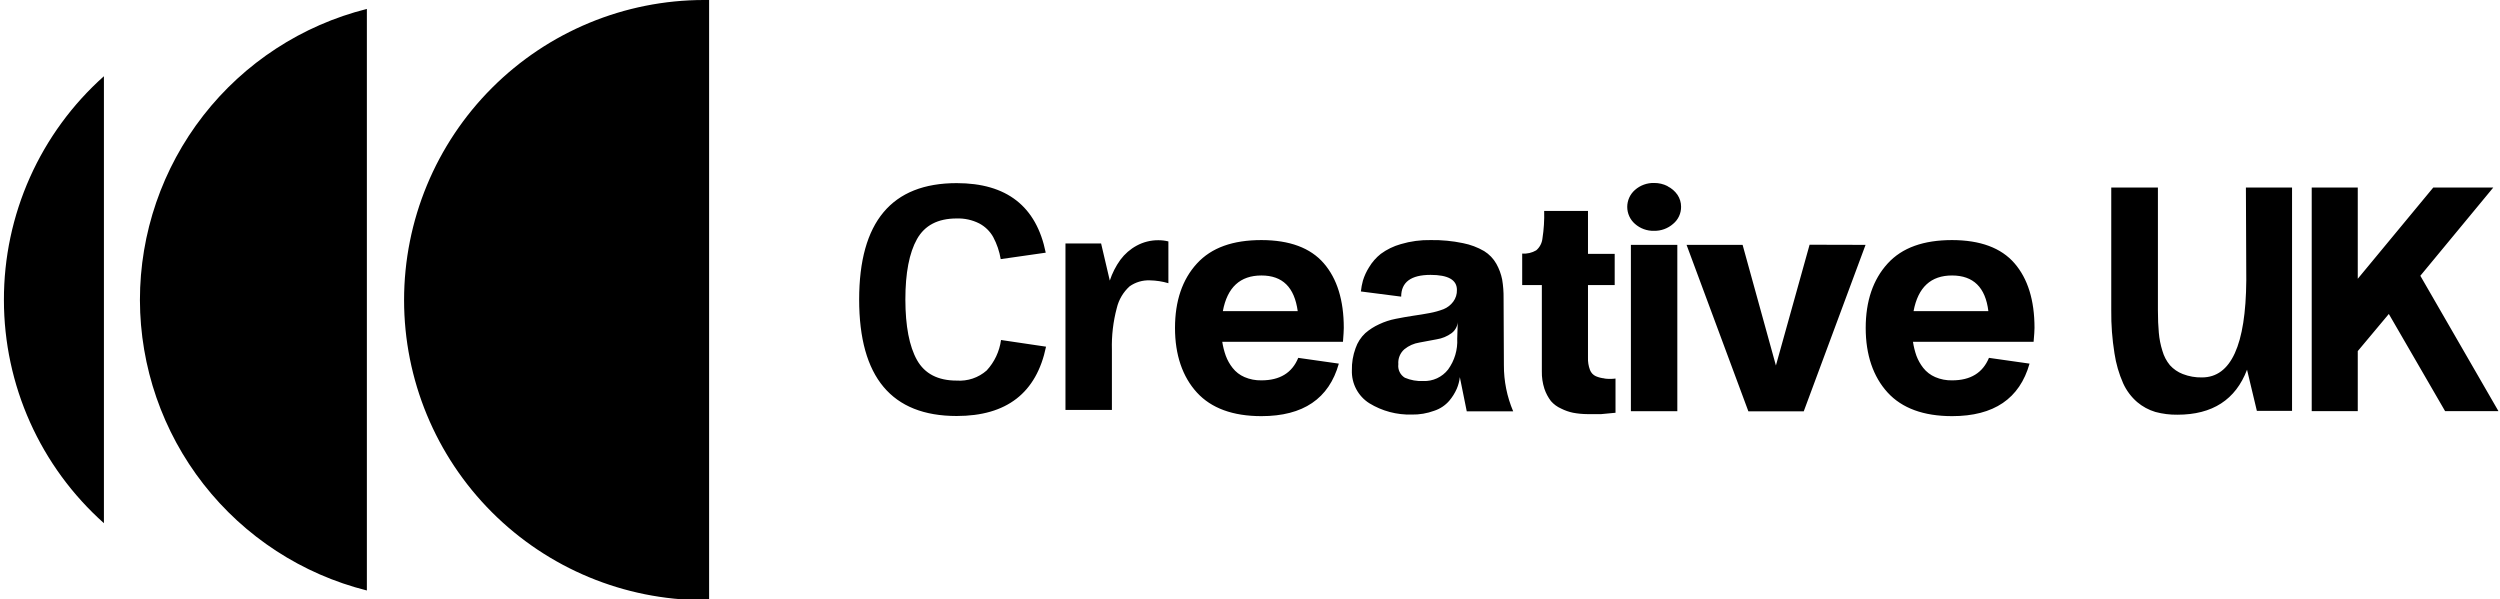 <svg xmlns="http://www.w3.org/2000/svg" width="171" height="41" viewBox="0 0 171 41" fill="none"><g clip-path="url(#clip0_1059_1135)"><path d="M0.268 20.526C0.269 23.408 0.878 26.257 2.057 28.887C3.236 31.517 4.957 33.868 7.108 35.786V5.214C4.95 7.137 3.225 9.496 2.046 12.136C0.867 14.775 0.261 17.635 0.268 20.526ZM9.571 20.526C9.581 25.091 11.112 29.524 13.924 33.121C16.735 36.719 20.666 39.276 25.094 40.389V0.611C20.657 1.726 16.72 4.291 13.908 7.899C11.096 11.507 9.569 15.951 9.571 20.526ZM27.639 20.526C27.639 25.964 29.797 31.18 33.64 35.029C37.483 38.877 42.696 41.043 48.134 41.051H48.503V0H48.16C42.717 0.001 37.497 2.164 33.649 6.014C29.801 9.863 27.639 15.083 27.639 20.526ZM65.437 14.943C65.97 14.925 66.5 15.041 66.977 15.281C67.38 15.492 67.714 15.817 67.936 16.215C68.188 16.687 68.361 17.197 68.449 17.724L71.528 17.283C70.888 14.111 68.858 12.526 65.437 12.526C60.99 12.526 58.766 15.18 58.766 20.49C58.766 25.799 60.99 28.454 65.437 28.454C68.858 28.454 70.895 26.873 71.549 23.712L68.47 23.256C68.365 24.034 68.023 24.762 67.49 25.339C67.211 25.585 66.886 25.773 66.533 25.892C66.181 26.011 65.808 26.058 65.437 26.032C64.154 26.032 63.249 25.563 62.722 24.626C62.196 23.688 61.931 22.31 61.927 20.49C61.927 18.668 62.194 17.293 62.722 16.354C63.251 15.415 64.149 14.943 65.437 14.943ZM77.752 16.8C77.313 17.037 76.931 17.369 76.634 17.77C76.321 18.204 76.077 18.683 75.91 19.192L75.315 16.651H72.878V28.038H76.054V23.933C76.027 22.967 76.139 22.003 76.388 21.07C76.524 20.495 76.832 19.976 77.27 19.581C77.673 19.299 78.158 19.156 78.65 19.176C79.08 19.184 79.506 19.249 79.918 19.371V16.513C79.691 16.457 79.459 16.429 79.225 16.431C78.711 16.428 78.204 16.555 77.752 16.8ZM86.281 16.421C84.336 16.421 82.868 16.934 81.868 18.027C80.867 19.12 80.37 20.592 80.37 22.434C80.37 24.277 80.883 25.77 81.868 26.848C82.853 27.925 84.336 28.464 86.281 28.464C89.137 28.464 90.903 27.267 91.576 24.872L88.8 24.477C88.38 25.503 87.54 26.016 86.281 26.016C85.882 26.025 85.487 25.948 85.121 25.791C84.802 25.654 84.523 25.438 84.31 25.165C84.111 24.914 83.954 24.634 83.843 24.333C83.733 24.023 83.652 23.704 83.602 23.379H91.859C91.895 22.917 91.915 22.599 91.915 22.429C91.915 20.534 91.458 19.06 90.545 18.006C89.632 16.953 88.21 16.424 86.281 16.421ZM83.643 21.28C83.946 19.653 84.829 18.843 86.281 18.843C87.733 18.843 88.539 19.653 88.764 21.28H83.643ZM102.845 20.408C102.851 19.976 102.819 19.545 102.748 19.12C102.673 18.744 102.54 18.382 102.352 18.047C102.152 17.691 101.864 17.39 101.516 17.175C101.067 16.914 100.578 16.731 100.069 16.631C99.345 16.48 98.607 16.41 97.868 16.421C97.173 16.407 96.481 16.5 95.815 16.698C95.322 16.836 94.858 17.062 94.445 17.365C94.123 17.621 93.85 17.934 93.639 18.288C93.462 18.57 93.322 18.874 93.224 19.192C93.157 19.435 93.111 19.684 93.085 19.936L95.841 20.29C95.841 19.299 96.513 18.802 97.847 18.802C99.048 18.802 99.653 19.14 99.653 19.828C99.663 20.117 99.575 20.401 99.402 20.633C99.233 20.862 99.004 21.04 98.74 21.147C98.431 21.265 98.111 21.354 97.785 21.413C97.431 21.48 97.052 21.542 96.657 21.598C96.261 21.655 95.861 21.732 95.466 21.808C95.076 21.883 94.696 22.008 94.337 22.178C93.991 22.334 93.67 22.54 93.383 22.789C93.082 23.072 92.855 23.424 92.721 23.815C92.543 24.299 92.457 24.813 92.469 25.329C92.454 25.775 92.556 26.218 92.765 26.613C92.974 27.008 93.282 27.342 93.66 27.581C94.532 28.116 95.541 28.385 96.564 28.356C97.089 28.366 97.611 28.277 98.104 28.095C98.501 27.965 98.856 27.729 99.13 27.412C99.34 27.164 99.512 26.888 99.643 26.591C99.751 26.337 99.822 26.07 99.853 25.796L100.326 28.136H103.502C103.078 27.137 102.862 26.064 102.866 24.98L102.845 20.408ZM99.674 23.168C99.713 23.922 99.492 24.667 99.048 25.277C98.847 25.534 98.588 25.738 98.293 25.875C97.998 26.011 97.674 26.076 97.349 26.062C96.919 26.083 96.489 26.006 96.092 25.837C95.936 25.743 95.811 25.605 95.732 25.441C95.652 25.277 95.623 25.094 95.646 24.913C95.63 24.721 95.659 24.529 95.731 24.35C95.803 24.172 95.916 24.013 96.061 23.887C96.357 23.646 96.711 23.489 97.088 23.43L98.268 23.209C98.639 23.152 98.992 23.006 99.294 22.784C99.434 22.677 99.545 22.539 99.619 22.379C99.692 22.22 99.725 22.045 99.715 21.87L99.674 23.168ZM109.747 25.883C109.544 25.864 109.345 25.814 109.157 25.734C108.972 25.651 108.828 25.497 108.756 25.308C108.653 25.037 108.606 24.747 108.618 24.456V19.499H110.445V17.365H108.618V14.43H105.621C105.639 15.06 105.6 15.69 105.503 16.313C105.47 16.628 105.318 16.918 105.077 17.123C104.787 17.293 104.453 17.37 104.118 17.344V19.499H105.462V25.401C105.454 25.804 105.513 26.206 105.637 26.591C105.739 26.894 105.889 27.178 106.083 27.433C106.275 27.653 106.513 27.828 106.781 27.946C107.041 28.078 107.317 28.174 107.602 28.233C107.92 28.292 108.243 28.323 108.567 28.325C108.941 28.325 109.264 28.325 109.526 28.325L110.501 28.233V25.893C110.251 25.925 109.997 25.925 109.747 25.893V25.883ZM114.062 12.731C113.778 12.587 113.463 12.513 113.144 12.515C112.661 12.503 112.192 12.673 111.83 12.993C111.665 13.137 111.532 13.316 111.441 13.515C111.35 13.716 111.303 13.933 111.303 14.152C111.303 14.372 111.35 14.589 111.441 14.789C111.532 14.989 111.665 15.168 111.83 15.312C112.189 15.63 112.654 15.801 113.134 15.789C113.614 15.799 114.081 15.629 114.442 15.312C114.614 15.17 114.753 14.991 114.847 14.789C114.941 14.586 114.989 14.365 114.986 14.142C114.987 13.852 114.901 13.568 114.74 13.326C114.568 13.077 114.334 12.875 114.062 12.741V12.731ZM111.553 28.125H114.729V16.749H111.553V28.125ZM123.776 16.739L121.472 25L119.194 16.749H115.361L119.589 28.136H123.376L127.604 16.749L123.776 16.739ZM133.526 16.421C131.581 16.421 130.108 16.934 129.113 18.027C128.117 19.12 127.614 20.592 127.614 22.434C127.614 24.277 128.128 25.77 129.113 26.848C130.098 27.925 131.581 28.464 133.526 28.464C136.379 28.464 138.144 27.267 138.821 24.872L136.045 24.477C135.619 25.503 134.783 26.016 133.526 26.016C133.127 26.026 132.732 25.949 132.366 25.791C132.046 25.653 131.766 25.438 131.55 25.165C131.353 24.913 131.195 24.633 131.083 24.333C130.975 24.023 130.895 23.704 130.847 23.379H139.098C139.14 22.917 139.16 22.599 139.16 22.429C139.16 20.534 138.703 19.06 137.79 18.006C136.877 16.953 135.452 16.424 133.516 16.421H133.526ZM130.888 21.28C131.193 19.652 132.072 18.839 133.526 18.843C134.98 18.846 135.806 19.658 136.004 21.28H130.888ZM153.646 19.181C153.612 23.601 152.603 25.813 150.619 25.816C150.17 25.826 149.723 25.747 149.305 25.585C148.967 25.456 148.664 25.248 148.422 24.98C148.185 24.692 148.01 24.358 147.909 24C147.781 23.594 147.698 23.176 147.663 22.753C147.622 22.322 147.601 21.814 147.601 21.213V12.829H144.41V21.234C144.4 22.217 144.474 23.198 144.63 24.169C144.736 24.877 144.936 25.567 145.225 26.221C145.449 26.713 145.776 27.151 146.185 27.504C146.548 27.811 146.971 28.04 147.427 28.177C147.919 28.309 148.426 28.373 148.935 28.366C151.33 28.366 152.917 27.34 153.697 25.288L154.37 28.105H156.776V12.829H153.62L153.646 19.181ZM165.551 18.863L170.539 12.829H166.434L161.271 19.068V12.829H158.121V28.12H161.271V24.015L163.396 21.475L167.244 28.12H170.893L165.551 18.863Z" fill="black"></path></g><defs><clipPath id="clip0_1059_1135"><rect width="170.625" height="41" fill="white" transform="translate(0.268)"></rect></clipPath></defs></svg>
